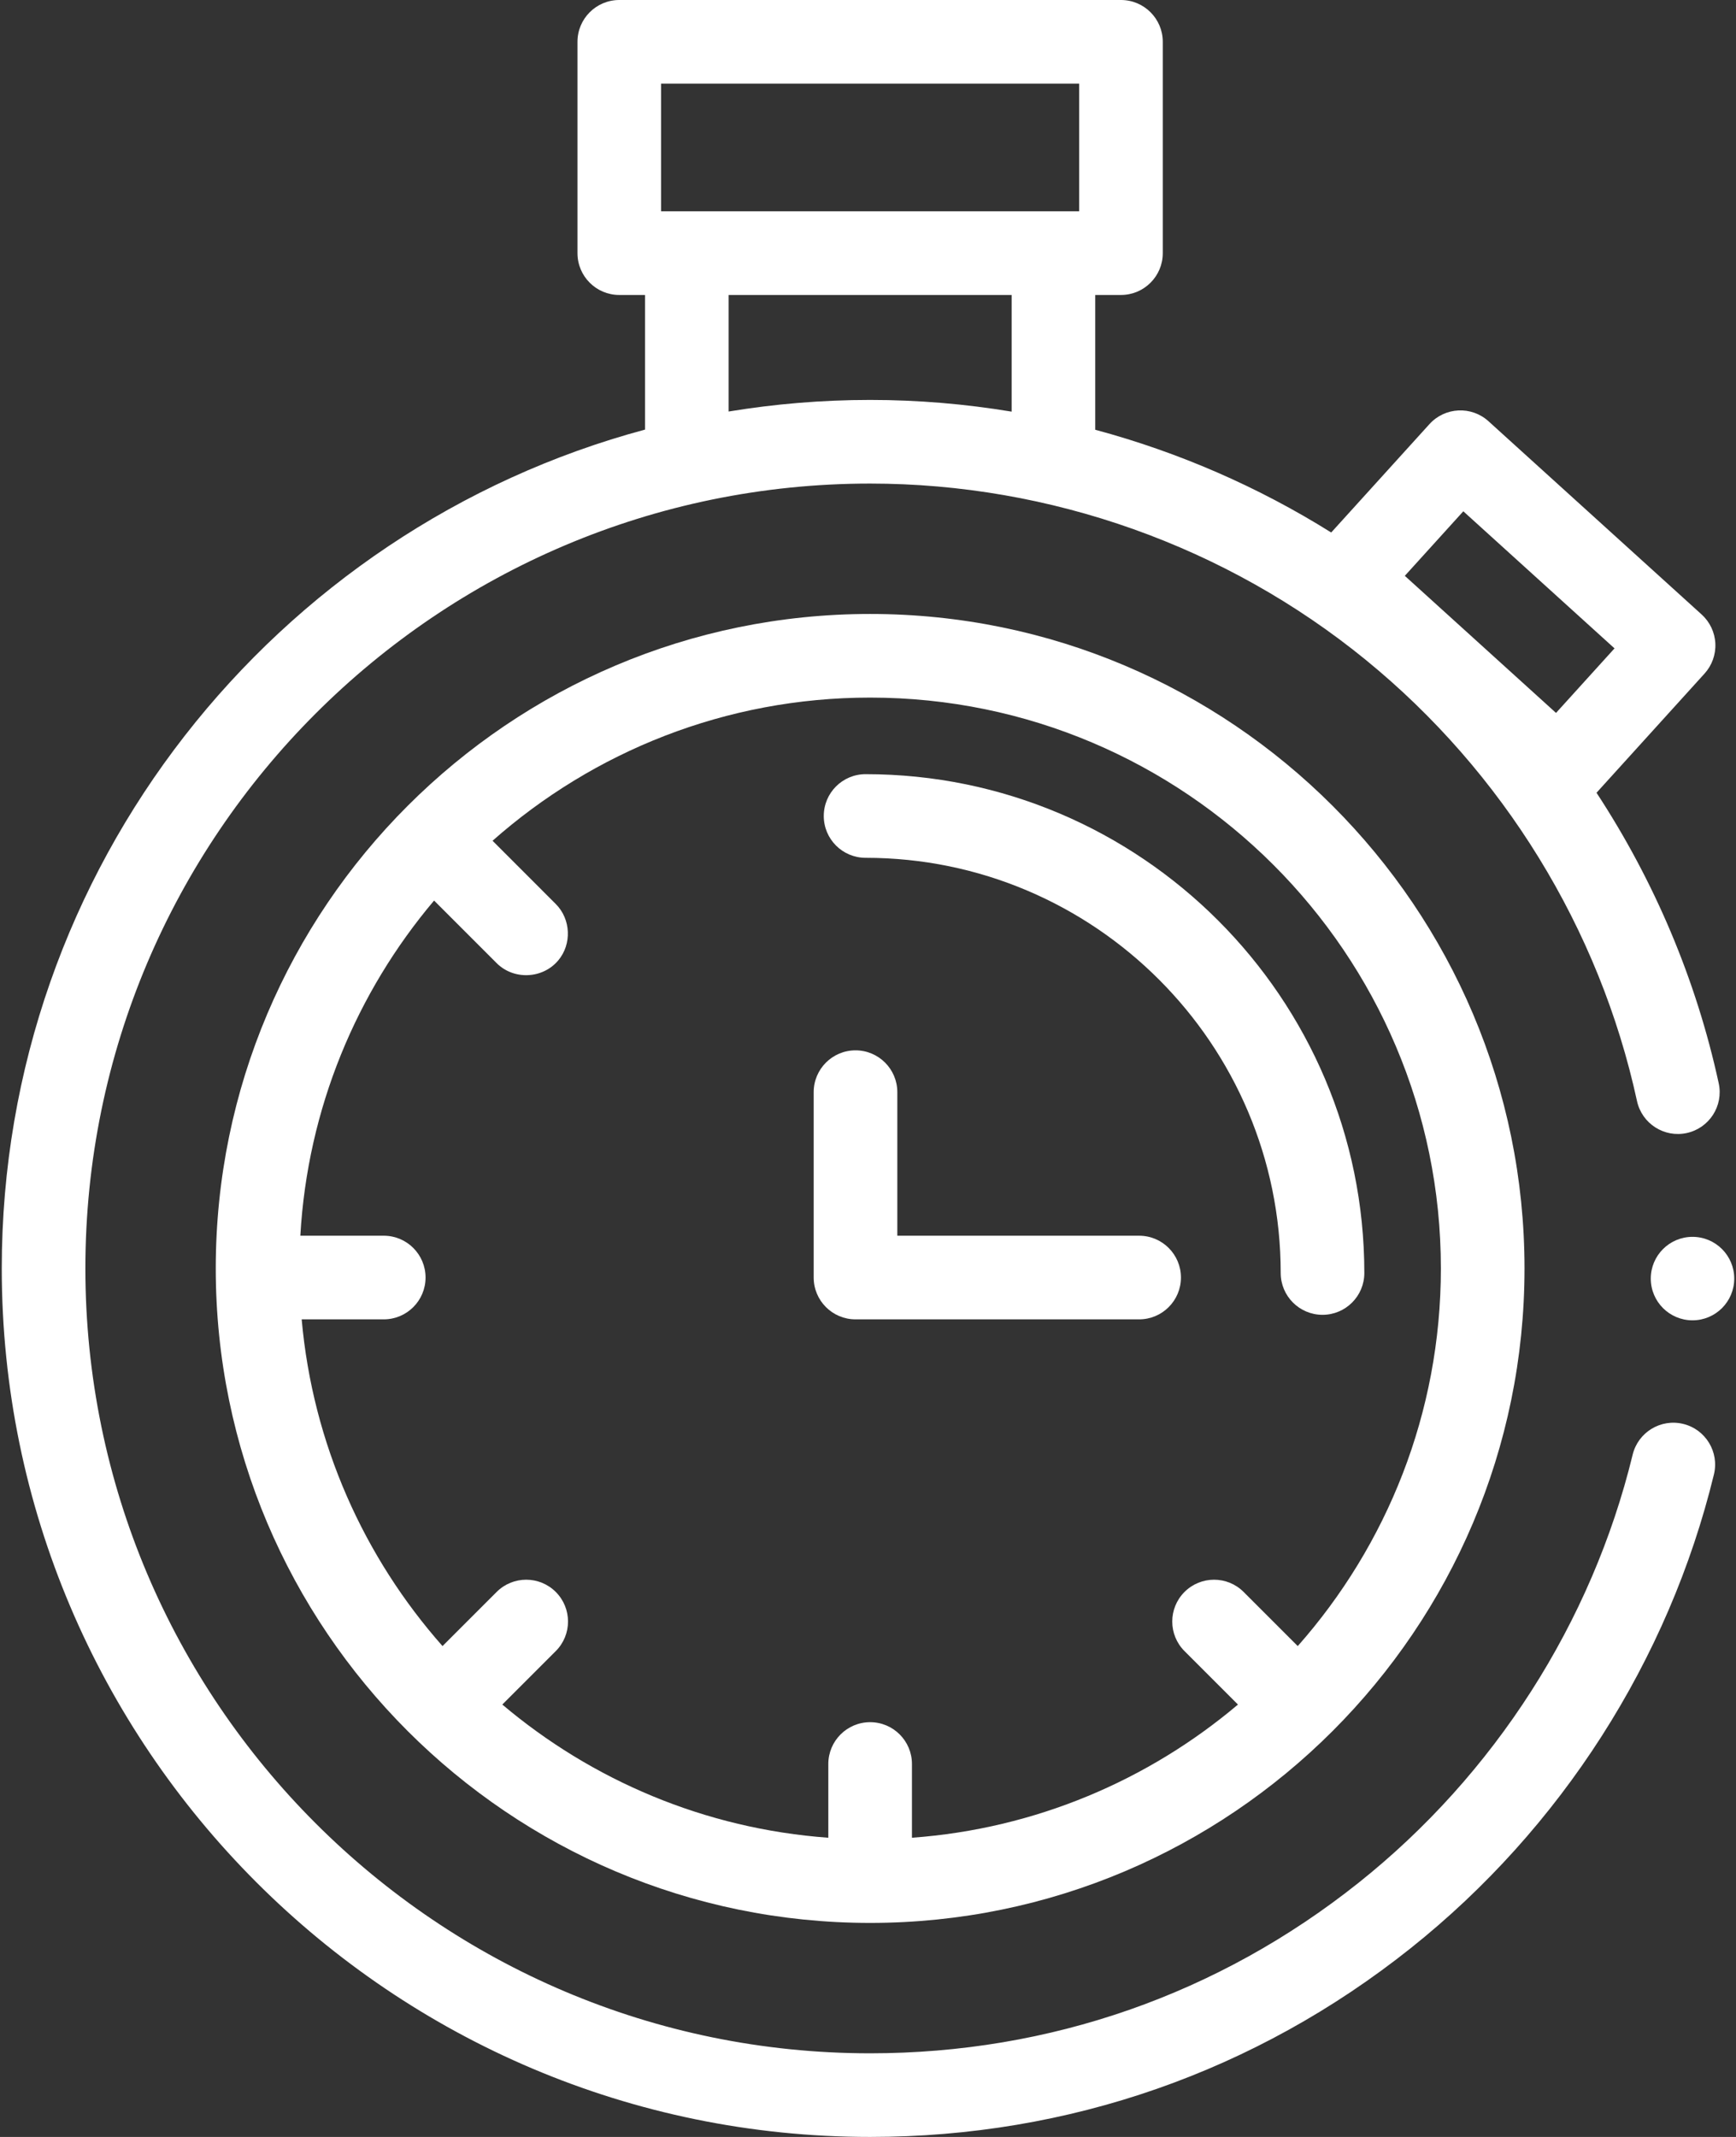 <?xml version="1.0" encoding="UTF-8"?> <svg xmlns="http://www.w3.org/2000/svg" width="416" height="512" viewBox="0 0 416 512" fill="none"><rect x="0" y="0" width="416" height="512" fill="#333333" stroke="none"/> <path d="M405.578 316.342C411.101 316.342 415.578 311.865 415.578 306.342C415.578 300.819 411.101 296.342 405.578 296.342C400.055 296.342 395.578 300.819 395.578 306.342C395.578 311.865 400.055 316.342 405.578 316.342Z" fill="white"></path> <path d="M403.342 341.159C397.966 339.854 392.546 343.15 391.238 348.526C381.455 388.742 358.124 425.175 325.542 451.115C291.978 477.836 251.51 491.96 208.51 491.96C104.819 491.96 20.46 407.601 20.46 303.91C20.46 200.219 104.819 115.86 208.51 115.86C251.701 115.86 293.883 130.865 327.285 158.11C360.228 184.981 383.308 222.517 392.275 263.803C393.45 269.211 398.787 272.642 404.193 271.467C409.601 270.293 413.033 264.957 411.858 259.549C406.462 234.705 396.443 211.096 382.576 189.94L408.465 161.382C410.25 159.413 411.179 156.816 411.049 154.162C410.919 151.508 409.74 149.014 407.77 147.23L356.691 100.926C352.593 97.209 346.256 97.52 342.538 101.62L319 127.584C301.465 116.61 282.379 108.321 262.454 102.967V70.673H268.618C274.151 70.673 278.638 66.187 278.638 60.653V10.02C278.638 4.486 274.152 0 268.618 0H148.401C142.867 0 138.381 4.486 138.381 10.02V60.654C138.381 66.188 142.867 70.674 148.401 70.674H154.566V102.929C65.894 126.75 0.422 207.822 0.422 303.911C0.422 418.652 93.77 512 208.511 512C256.092 512 300.876 496.368 338.024 466.793C374.067 438.098 399.88 397.779 410.71 353.264C412.018 347.887 408.72 342.468 403.342 341.159V341.159ZM350.657 122.503L386.89 155.348L372.871 170.812L336.638 137.967L350.657 122.503ZM158.421 20.039H258.601V50.633H158.421V20.039ZM174.606 70.673H242.417V98.628C231.256 96.778 219.916 95.822 208.511 95.822C196.966 95.822 185.644 96.783 174.605 98.599V70.673H174.606Z" fill="white"></path> <path d="M208.511 147.102C122.046 147.102 51.702 217.446 51.702 303.911C51.702 390.376 122.046 460.72 208.511 460.72C294.975 460.72 365.32 390.376 365.32 303.911C365.32 217.446 294.975 147.102 208.511 147.102V147.102ZM310.981 394.391L298.013 381.423C294.099 377.51 287.757 377.51 283.843 381.423C279.93 385.336 279.93 391.68 283.843 395.593L296.652 408.402C275.222 426.507 248.175 438.156 218.531 440.312V422.645C218.531 417.111 214.046 412.625 208.512 412.625C202.978 412.625 198.492 417.111 198.492 422.645V440.312C168.848 438.155 141.8 426.506 120.371 408.401L133.18 395.592C137.093 391.679 137.093 385.335 133.18 381.422C129.267 377.509 122.923 377.51 119.01 381.422L106.041 394.39C87.24 373.122 74.944 345.983 72.291 316.11H91.956C97.49 316.11 101.976 311.624 101.976 306.09C101.976 300.556 97.49 296.07 91.956 296.07H71.97C73.702 265.573 85.472 237.722 104.019 215.769L119.009 230.759C123.095 234.845 129.998 234.555 133.736 230.154C137.069 226.231 136.815 220.226 133.178 216.589L118.03 201.441C142.16 180.109 173.847 167.14 208.51 167.14C283.925 167.14 345.28 228.495 345.28 303.91C345.281 338.574 332.312 370.261 310.981 394.391V394.391Z" fill="white"></path> <path d="M272.971 296.071H215.025V261.677C215.025 256.143 210.539 251.657 205.005 251.657C199.471 251.657 194.985 256.143 194.985 261.677V306.09C194.985 311.624 199.471 316.11 205.005 316.11H272.971C278.504 316.11 282.991 311.624 282.991 306.09C282.991 300.556 278.504 296.071 272.971 296.071V296.071Z" fill="white"></path> <path d="M207.421 185.487C201.887 185.487 197.401 189.973 197.401 195.507C197.401 201.041 201.887 205.527 207.421 205.527C262.272 205.527 306.897 250.151 306.897 305.002C306.897 310.536 311.383 315.022 316.917 315.022C322.45 315.022 326.937 310.536 326.937 305.002C326.935 239.101 273.321 185.487 207.421 185.487V185.487Z" fill="white"></path> </svg> 